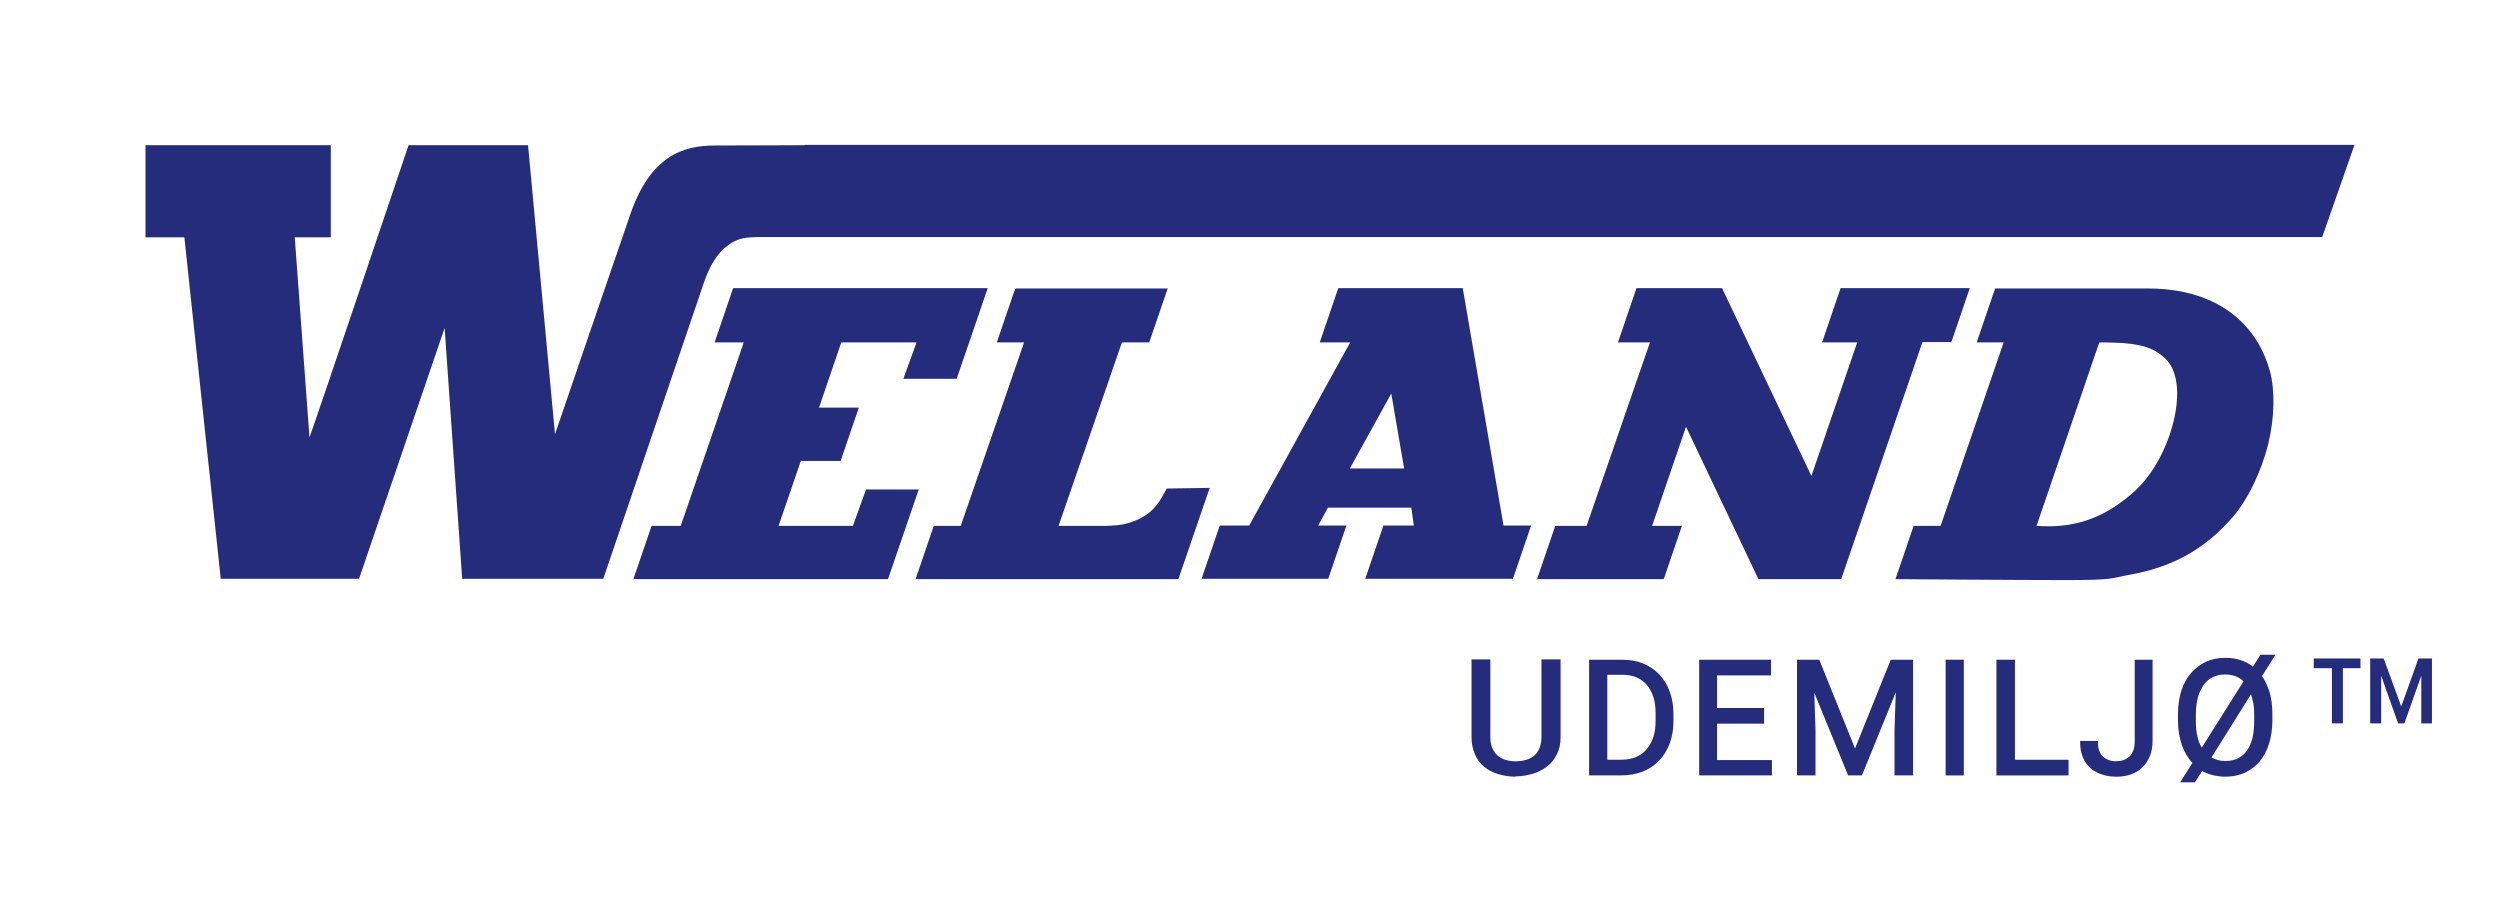 <?xml version="1.0" encoding="UTF-8"?>
<svg xmlns="http://www.w3.org/2000/svg" version="1.1" viewBox="0 0 797.3 293.7">
  <defs>
    <style>
      .cls-1 {
        fill: #7aba44;
        stroke: #e21116;
        stroke-miterlimit: 10;
        stroke-width: 1.1px;
      }

      .cls-2 {
        fill: #252c7c;
      }

      .cls-2, .cls-3 {
        stroke-width: 0px;
      }

      .cls-3 {
        fill: #26358c;
      }

      .cls-4 {
        display: none;
      }
    </style>
  </defs>
  <g id="Layer_1" data-name="Layer 1">
    <path class="cls-2" d="M622.3,109.2l5.9-17.3h-41.2l-5.9,17.3h11.2l-14.6,42.6-28.5-59.9h-27.3l-5.9,17.3h10.2l-20.2,58.5h-10l-5.8,17h40.4s5.8-17,5.8-17h-9.5l10.8-31.6,23.1,48.6h26.4l25.9-75.6h9.3ZM276.2,156.1l-4.2,11.6h-23.7l7.1-20.7h12.7l5.8-17h-12.7l7.1-20.8h24l-4.2,11.6h17l9.9-28.9h-81.2l-5.9,17.3h9.3l-20.1,58.5h-9.3l-5.8,17h81.2l9.8-28.6h-16.8ZM466.6,91.9h-39.8l-5.9,17.3h9.7l-32.2,58.4h-9.4l-5.8,17h40.4l5.8-17h-9l3.1-5.7h26.6l.8,5.7h-9.7l-5.8,17h47.1l5.8-17h-8.8l-13-75.7ZM430.5,149.4l13.2-23.9,4.1,23.9h-17.3ZM372.1,155.8c-2.2,4-3.7,7.1-8.6,9.6-4.5,2.3-8.6,2.2-10.7,2.3-.7,0-15.2,0-15.2,0l20.2-58.5h8.7l5.9-17.2h-48.6c0-.1-5.9,17.2-5.9,17.2h8.7l-20.2,58.5h-8.6l-5.8,17h83.8l10-29.1-13.7.2ZM684.9,92h-48.6c0-.1-5.9,17.2-5.9,17.2h8.6l-20.1,58.5h-8.6l-5.8,17s39.1.3,54.5.3,14-.6,20.2-1.7c12.7-2.3,23.5-7.4,33.2-18.8,4.2-4.9,8.7-13.7,11-23,2-8.3,2.2-17,.5-23.2-3.6-13.2-14.9-26.3-39-26.3ZM681.4,156.1c-10.8,10-21,12.4-31.9,11.6l20-58.5s3.9,0,7.5.2c8.3.6,11,2.7,13.4,4.8,8.7,7.9,1.8,31.9-9.1,41.9ZM256.7,46.3s-18.1.1-28.5.1-20.7,3.2-27.2,22c-4.9,14.1-24,70.1-24,70.1l-8.6-92.2h-38.1s-28.8,85.5-31.6,93.2l-4.7-63.8h11.5v-29.4h-59.1v29.4h12.4l11.6,108.9h44.1l27.3-80,5.6,80h45s32.1-94.5,32.1-94.5c1.8-5.2,4.2-9.4,7.7-11.9,3.1-2.2,5.2-2.6,10.7-2.6h497.7l10.3-29.4h-494.3Z"/>
    <path class="cls-2" d="M483.4,247.7c-2,0-3.8-.3-5.5-.8-1.7-.5-3.3-1.3-4.5-2.3-1.3-1-2.3-2.4-3-4-.7-1.6-1.1-3.4-1.1-5.5v-24.8h6v24.8c0,1.3.2,2.5.6,3.4.4.9.9,1.7,1.6,2.4.7.6,1.6,1.1,2.5,1.4,1,.3,2.2.5,3.4.5s2.4-.2,3.4-.5c1-.3,1.9-.8,2.6-1.4.7-.6,1.2-1.4,1.6-2.4.4-1,.6-2.1.6-3.4v-24.8h6.1v24.8c0,2.1-.4,3.9-1.2,5.5-.8,1.6-1.8,2.9-3.2,3.9-1.3,1-2.8,1.8-4.6,2.3-1.7.5-3.5.8-5.4.8Z"/>
    <path class="cls-2" d="M517,247.3h-10.2v-36.9h10.6c2.4,0,4.7.4,6.6,1.2,2,.8,3.7,2,5.2,3.5,1.4,1.5,2.6,3.4,3.3,5.5.8,2.1,1.2,4.5,1.2,7.2v2.1c0,2.6-.4,5.1-1.2,7.2-.8,2.1-1.9,4-3.4,5.5-1.4,1.5-3.2,2.7-5.3,3.5-2.1.8-4.4,1.2-6.9,1.2ZM512.6,242.3h4.4c1.8,0,3.4-.3,4.8-.9,1.4-.6,2.5-1.4,3.4-2.5.9-1.1,1.6-2.4,2.1-3.9.5-1.5.7-3.3.7-5.2v-2.2c0-2-.2-3.8-.7-5.3-.5-1.5-1.2-2.8-2.1-3.9-.9-1-2-1.8-3.3-2.4-1.3-.5-2.8-.8-4.5-.8h-4.8v26.9Z"/>
    <path class="cls-2" d="M565,247.3h-23.1v-36.9h22.9v5h-17.2v10.4h15v5h-15v11.6h17.5v5Z"/>
    <path class="cls-2" d="M610.1,247.3h-5.9v-14.5l.4-12-10.8,26.5h-4.4l-10.8-26.4.4,11.9v14.5h-5.9v-36.9h7.1l11.4,28.3,11.4-28.3h7.1v36.9Z"/>
    <path class="cls-2" d="M626.3,247.3h-5.8v-36.9h5.8v36.9Z"/>
    <path class="cls-2" d="M659.7,247.3h-23v-36.9h5.9v31.9h17.1v5Z"/>
    <path class="cls-2" d="M675,247.7c-1.7,0-3.2-.2-4.6-.7-1.4-.4-2.7-1.1-3.7-2-1-.9-1.9-2.1-2.4-3.4-.6-1.4-.9-3-.9-4.8v-.5h5.7v.5c0,1.1.1,2,.4,2.7.3.7.7,1.4,1.2,1.8.5.5,1.1.8,1.8,1.1,1.4.5,3.3.5,4.8,0,.7-.3,1.3-.7,1.9-1.2.5-.5.9-1.2,1.2-2,.3-.8.4-1.8.4-2.9v-25.9h5.7v25.9c0,1.8-.3,3.5-.9,4.9-.6,1.4-1.4,2.7-2.4,3.6-1,1-2.3,1.7-3.7,2.2-1.4.5-3,.7-4.6.7Z"/>
    <path class="cls-2" d="M700.1,249.5h-4.8l3.9-6.2c-1.4-1.5-2.5-3.3-3.3-5.5-.8-2.3-1.3-5-1.3-7.9v-2.3c0-2.7.4-5.2,1.1-7.4.7-2.2,1.8-4.1,3.1-5.6,1.3-1.5,2.9-2.7,4.8-3.6,1.8-.8,3.9-1.2,6.1-1.2s3.6.3,5.1.8c1.4.5,2.6,1.1,3.7,2l2.4-3.8h4.8l-4.3,6.8c1,1.5,1.8,3.2,2.4,5.1.6,2,.9,4.4.9,6.9v2.3c0,2.7-.4,5.2-1.1,7.4-.7,2.2-1.7,4.1-3,5.6-1.3,1.5-2.9,2.7-4.8,3.6-1.8.8-3.9,1.2-6.2,1.2s-5.2-.6-7.3-1.8l-2.3,3.6ZM705.2,241.5c1.3.8,2.8,1.2,4.5,1.2s2.8-.3,3.9-.8c1.1-.5,2.1-1.3,2.9-2.4.8-1.1,1.4-2.4,1.8-3.9.4-1.6.6-3.4.6-5.5v-2.3c0-1.5-.1-2.9-.4-4.1-.2-.8-.4-1.6-.6-2.3l-12.7,20.3ZM709.6,215.1c-1.4,0-2.7.3-3.8.8-1.1.5-2.1,1.3-2.9,2.4s-1.4,2.4-1.9,3.9c-.4,1.6-.7,3.4-.7,5.5v2.3c0,2,.2,3.8.6,5.3.3,1.2.7,2.2,1.3,3.1l13.3-21.1c-1.5-1.5-3.5-2.2-6-2.2Z"/>
    <polygon class="cls-2" points="737.9 210 752.8 210 752.8 213.1 747.2 213.1 747.2 230.7 743.7 230.7 743.7 213.1 737.9 213.1 737.9 210"/>
    <polygon class="cls-2" points="772.2 215.5 766.8 230.7 764.8 230.7 759.4 215.5 759.4 230.7 755.9 230.7 755.9 210 760.2 210 765.8 225.3 771.3 210 775.6 210 775.6 230.7 772.2 230.7 772.2 215.5"/>
  </g>
  <g id="Layer_2" data-name="Layer 2" class="cls-4">
    <g>
      <path class="cls-1" d="M492.2,210.9h5v24.2c0,2.7-.6,4.9-1.9,6.7s-2.9,3.1-5,4c-2.1.9-4.4,1.3-6.8,1.3s-4.9-.4-7-1.3c-2.1-.9-3.7-2.2-4.9-4-1.2-1.8-1.8-4-1.8-6.7v-24.2h5v24.2c0,1.9.4,3.4,1.1,4.6.7,1.2,1.7,2.1,3.1,2.7s2.8.9,4.6.9,3.3-.3,4.6-.9,2.3-1.5,3.1-2.7c.7-1.2,1.1-2.8,1.1-4.6v-24.2Z"/>
      <path class="cls-1" d="M512.1,210.9v35.8h-4.7v-35.8h4.7ZM517,246.7h-7.5v-3.9h7.5c2.6,0,4.7-.5,6.4-1.6,1.7-1.1,3-2.6,3.8-4.5.9-1.9,1.3-4.2,1.3-6.8v-2.2c0-2-.2-3.9-.7-5.5-.5-1.6-1.2-2.9-2.2-4.1-.9-1.1-2.1-1.9-3.5-2.5-1.4-.6-2.9-.9-4.7-.9h-8.1v-3.9h8.1c2.3,0,4.5.4,6.4,1.2,1.9.8,3.6,1.9,5,3.4s2.5,3.2,3.2,5.3c.8,2.1,1.1,4.4,1.1,7v2.1c0,2.6-.4,4.9-1.1,7-.8,2.1-1.8,3.8-3.3,5.3-1.4,1.5-3.1,2.6-5.1,3.4s-4.2,1.2-6.7,1.2Z"/>
      <path class="cls-1" d="M547.1,210.9v35.8h-4.6v-35.8h4.6ZM564.3,210.9v3.9h-18.1v-3.9h18.1ZM562.1,226.3v3.9h-15.9v-3.9h15.9ZM564.5,242.8v3.9h-18.4v-3.9h18.4Z"/>
      <path class="cls-1" d="M573.6,210.9h4.1l.7,21.8v14h-4.8v-35.8ZM575.1,210.9h4.6l11.8,29.2,11.8-29.2h4.7l-14.7,35.8h-3.6l-14.6-35.8ZM605.4,210.9h4.1v35.8h-4.8v-14l.7-21.8Z"/>
      <path class="cls-1" d="M625.8,210.9v35.8h-4.7v-35.8h4.7Z"/>
      <path class="cls-1" d="M642.1,210.9v35.8h-4.8v-35.8h4.8ZM659.2,242.8v3.9h-18.1v-3.9h18.1Z"/>
      <path class="cls-1" d="M681.5,236.3v-25.3h4.6v25.3c0,2.4-.5,4.3-1.4,6-.9,1.6-2.3,2.9-3.9,3.7-1.7.8-3.6,1.3-5.7,1.3s-4.1-.4-5.7-1.1c-1.7-.8-3-1.9-3.9-3.4-.9-1.5-1.4-3.5-1.4-5.8h4.6c0,1.5.3,2.7.8,3.7.5,1,1.3,1.7,2.3,2.1,1,.5,2.1.7,3.3.7s2.3-.3,3.3-.8c1-.5,1.7-1.3,2.3-2.4.6-1.1.8-2.4.8-3.9Z"/>
      <path class="cls-1" d="M724.2,227.7v2.3c0,2.7-.3,5.1-1,7.2-.7,2.1-1.7,3.9-2.9,5.4-1.3,1.5-2.8,2.6-4.6,3.4-1.8.8-3.8,1.2-6,1.2s-3.3-.3-4.8-.8-2.8-1.2-4-2.2-2.2-2.2-3.1-3.6-1.5-3-2-4.8c-.5-1.8-.7-3.8-.7-5.9v-2.3c0-2.7.4-5.1,1.1-7.2.7-2.1,1.7-3.9,3-5.4,1.3-1.5,2.8-2.6,4.6-3.4,1.8-.8,3.7-1.2,5.9-1.2s3.4.3,4.9.8c1.5.5,2.8,1.2,4,2.2,1.2,1,2.2,2.2,3,3.6.8,1.4,1.5,3,1.9,4.8.4,1.8.7,3.8.7,5.9ZM724.7,209.5l-24.9,39.5h-3.5l24.9-39.5h3.5ZM719.5,230v-2.3c0-1.7-.1-3.2-.4-4.6-.3-1.4-.7-2.6-1.2-3.7-.5-1.1-1.2-2-2-2.7-.8-.7-1.7-1.3-2.7-1.6-1-.4-2.2-.6-3.4-.6s-2.8.3-4,.9c-1.2.6-2.2,1.4-3.1,2.5-.9,1.1-1.5,2.5-2,4.1-.5,1.6-.7,3.5-.7,5.6v2.3c0,1.7.1,3.3.4,4.7.3,1.4.7,2.6,1.3,3.7.6,1.1,1.3,2,2.1,2.7.8.7,1.7,1.3,2.7,1.6,1,.4,2.1.6,3.3.6s2.9-.3,4.1-.9c1.2-.6,2.2-1.4,3.1-2.5s1.5-2.5,1.9-4.2c.4-1.6.6-3.5.6-5.7Z"/>
    </g>
  </g>
  <g id="Layer_2_kopia" data-name="Layer 2 kopia" class="cls-4">
    <g>
      <path class="cls-3" d="M483.4,247.7c-2,0-3.8-.3-5.5-.8-1.7-.5-3.3-1.3-4.5-2.3-1.3-1-2.3-2.4-3-4-.7-1.6-1.1-3.4-1.1-5.5v-24.8h6v24.8c0,1.3.2,2.5.6,3.4.4.9.9,1.7,1.6,2.4.7.6,1.6,1.1,2.5,1.4,1,.3,2.2.5,3.4.5s2.4-.2,3.4-.5c1-.3,1.9-.8,2.6-1.4.7-.6,1.2-1.4,1.6-2.4.4-1,.6-2.1.6-3.4v-24.8h6.1v24.8c0,2.1-.4,3.9-1.2,5.5-.8,1.6-1.8,2.9-3.2,3.9-1.3,1-2.8,1.8-4.6,2.3-1.7.5-3.5.8-5.4.8Z"/>
      <path class="cls-3" d="M517,247.3h-10.2v-36.9h10.6c2.4,0,4.7.4,6.6,1.2,2,.8,3.7,2,5.2,3.5,1.4,1.5,2.6,3.4,3.3,5.5.8,2.1,1.2,4.5,1.2,7.2v2.1c0,2.6-.4,5.1-1.2,7.2-.8,2.1-1.9,4-3.4,5.5-1.4,1.5-3.2,2.7-5.3,3.5-2.1.8-4.4,1.2-6.9,1.2ZM512.6,242.3h4.4c1.8,0,3.4-.3,4.8-.9,1.4-.6,2.5-1.4,3.4-2.5.9-1.1,1.6-2.4,2.1-3.9.5-1.5.7-3.3.7-5.2v-2.2c0-2-.2-3.8-.7-5.3-.5-1.5-1.2-2.8-2.1-3.9-.9-1-2-1.8-3.3-2.4-1.3-.5-2.8-.8-4.5-.8h-4.8v26.9Z"/>
      <path class="cls-3" d="M565,247.3h-23.1v-36.9h22.9v5h-17.2v10.4h15v5h-15v11.6h17.5v5Z"/>
      <path class="cls-3" d="M610.1,247.3h-5.9v-14.5l.4-12-10.8,26.5h-4.4l-10.8-26.4.4,11.9v14.5h-5.9v-36.9h7.1l11.4,28.3,11.4-28.3h7.1v36.9Z"/>
      <path class="cls-3" d="M626.3,247.3h-5.8v-36.9h5.8v36.9Z"/>
      <path class="cls-3" d="M659.7,247.3h-23v-36.9h5.9v31.9h17.1v5Z"/>
      <path class="cls-3" d="M675,247.7c-1.7,0-3.2-.2-4.6-.7-1.4-.4-2.7-1.1-3.7-2-1-.9-1.9-2.1-2.4-3.4-.6-1.4-.9-3-.9-4.8v-.5h5.7v.5c0,1.1.1,2,.4,2.7.3.7.7,1.4,1.2,1.8.5.5,1.1.8,1.8,1.1,1.4.5,3.3.5,4.8,0,.7-.3,1.3-.7,1.9-1.2.5-.5.9-1.2,1.2-2,.3-.8.4-1.8.4-2.9v-25.9h5.7v25.9c0,1.8-.3,3.5-.9,4.9-.6,1.4-1.4,2.7-2.4,3.6-1,1-2.3,1.7-3.7,2.2-1.4.5-3,.7-4.6.7Z"/>
      <path class="cls-3" d="M700.1,249.5h-4.8l3.9-6.2c-1.4-1.5-2.5-3.3-3.3-5.5-.8-2.3-1.3-5-1.3-7.9v-2.3c0-2.7.4-5.2,1.1-7.4.7-2.2,1.8-4.1,3.1-5.6,1.3-1.5,2.9-2.7,4.8-3.6,1.8-.8,3.9-1.2,6.1-1.2s3.6.3,5.1.8c1.4.5,2.6,1.1,3.7,2l2.4-3.8h4.8l-4.3,6.8c1,1.5,1.8,3.2,2.4,5.1.6,2,.9,4.4.9,6.9v2.3c0,2.7-.4,5.2-1.1,7.4-.7,2.2-1.7,4.1-3,5.6-1.3,1.5-2.9,2.7-4.8,3.6-1.8.8-3.9,1.2-6.2,1.2s-5.2-.6-7.3-1.8l-2.3,3.6ZM705.2,241.5c1.3.8,2.8,1.2,4.5,1.2s2.8-.3,3.9-.8c1.1-.5,2.1-1.3,2.9-2.4.8-1.1,1.4-2.4,1.8-3.9.4-1.6.6-3.4.6-5.5v-2.3c0-1.5-.1-2.9-.4-4.1-.2-.8-.4-1.6-.6-2.3l-12.7,20.3ZM709.6,215.1c-1.4,0-2.7.3-3.8.8-1.1.5-2.1,1.3-2.9,2.4s-1.4,2.4-1.9,3.9c-.4,1.6-.7,3.4-.7,5.5v2.3c0,2,.2,3.8.6,5.3.3,1.2.7,2.2,1.3,3.1l13.3-21.1c-1.5-1.5-3.5-2.2-6-2.2Z"/>
    </g>
  </g>
</svg>